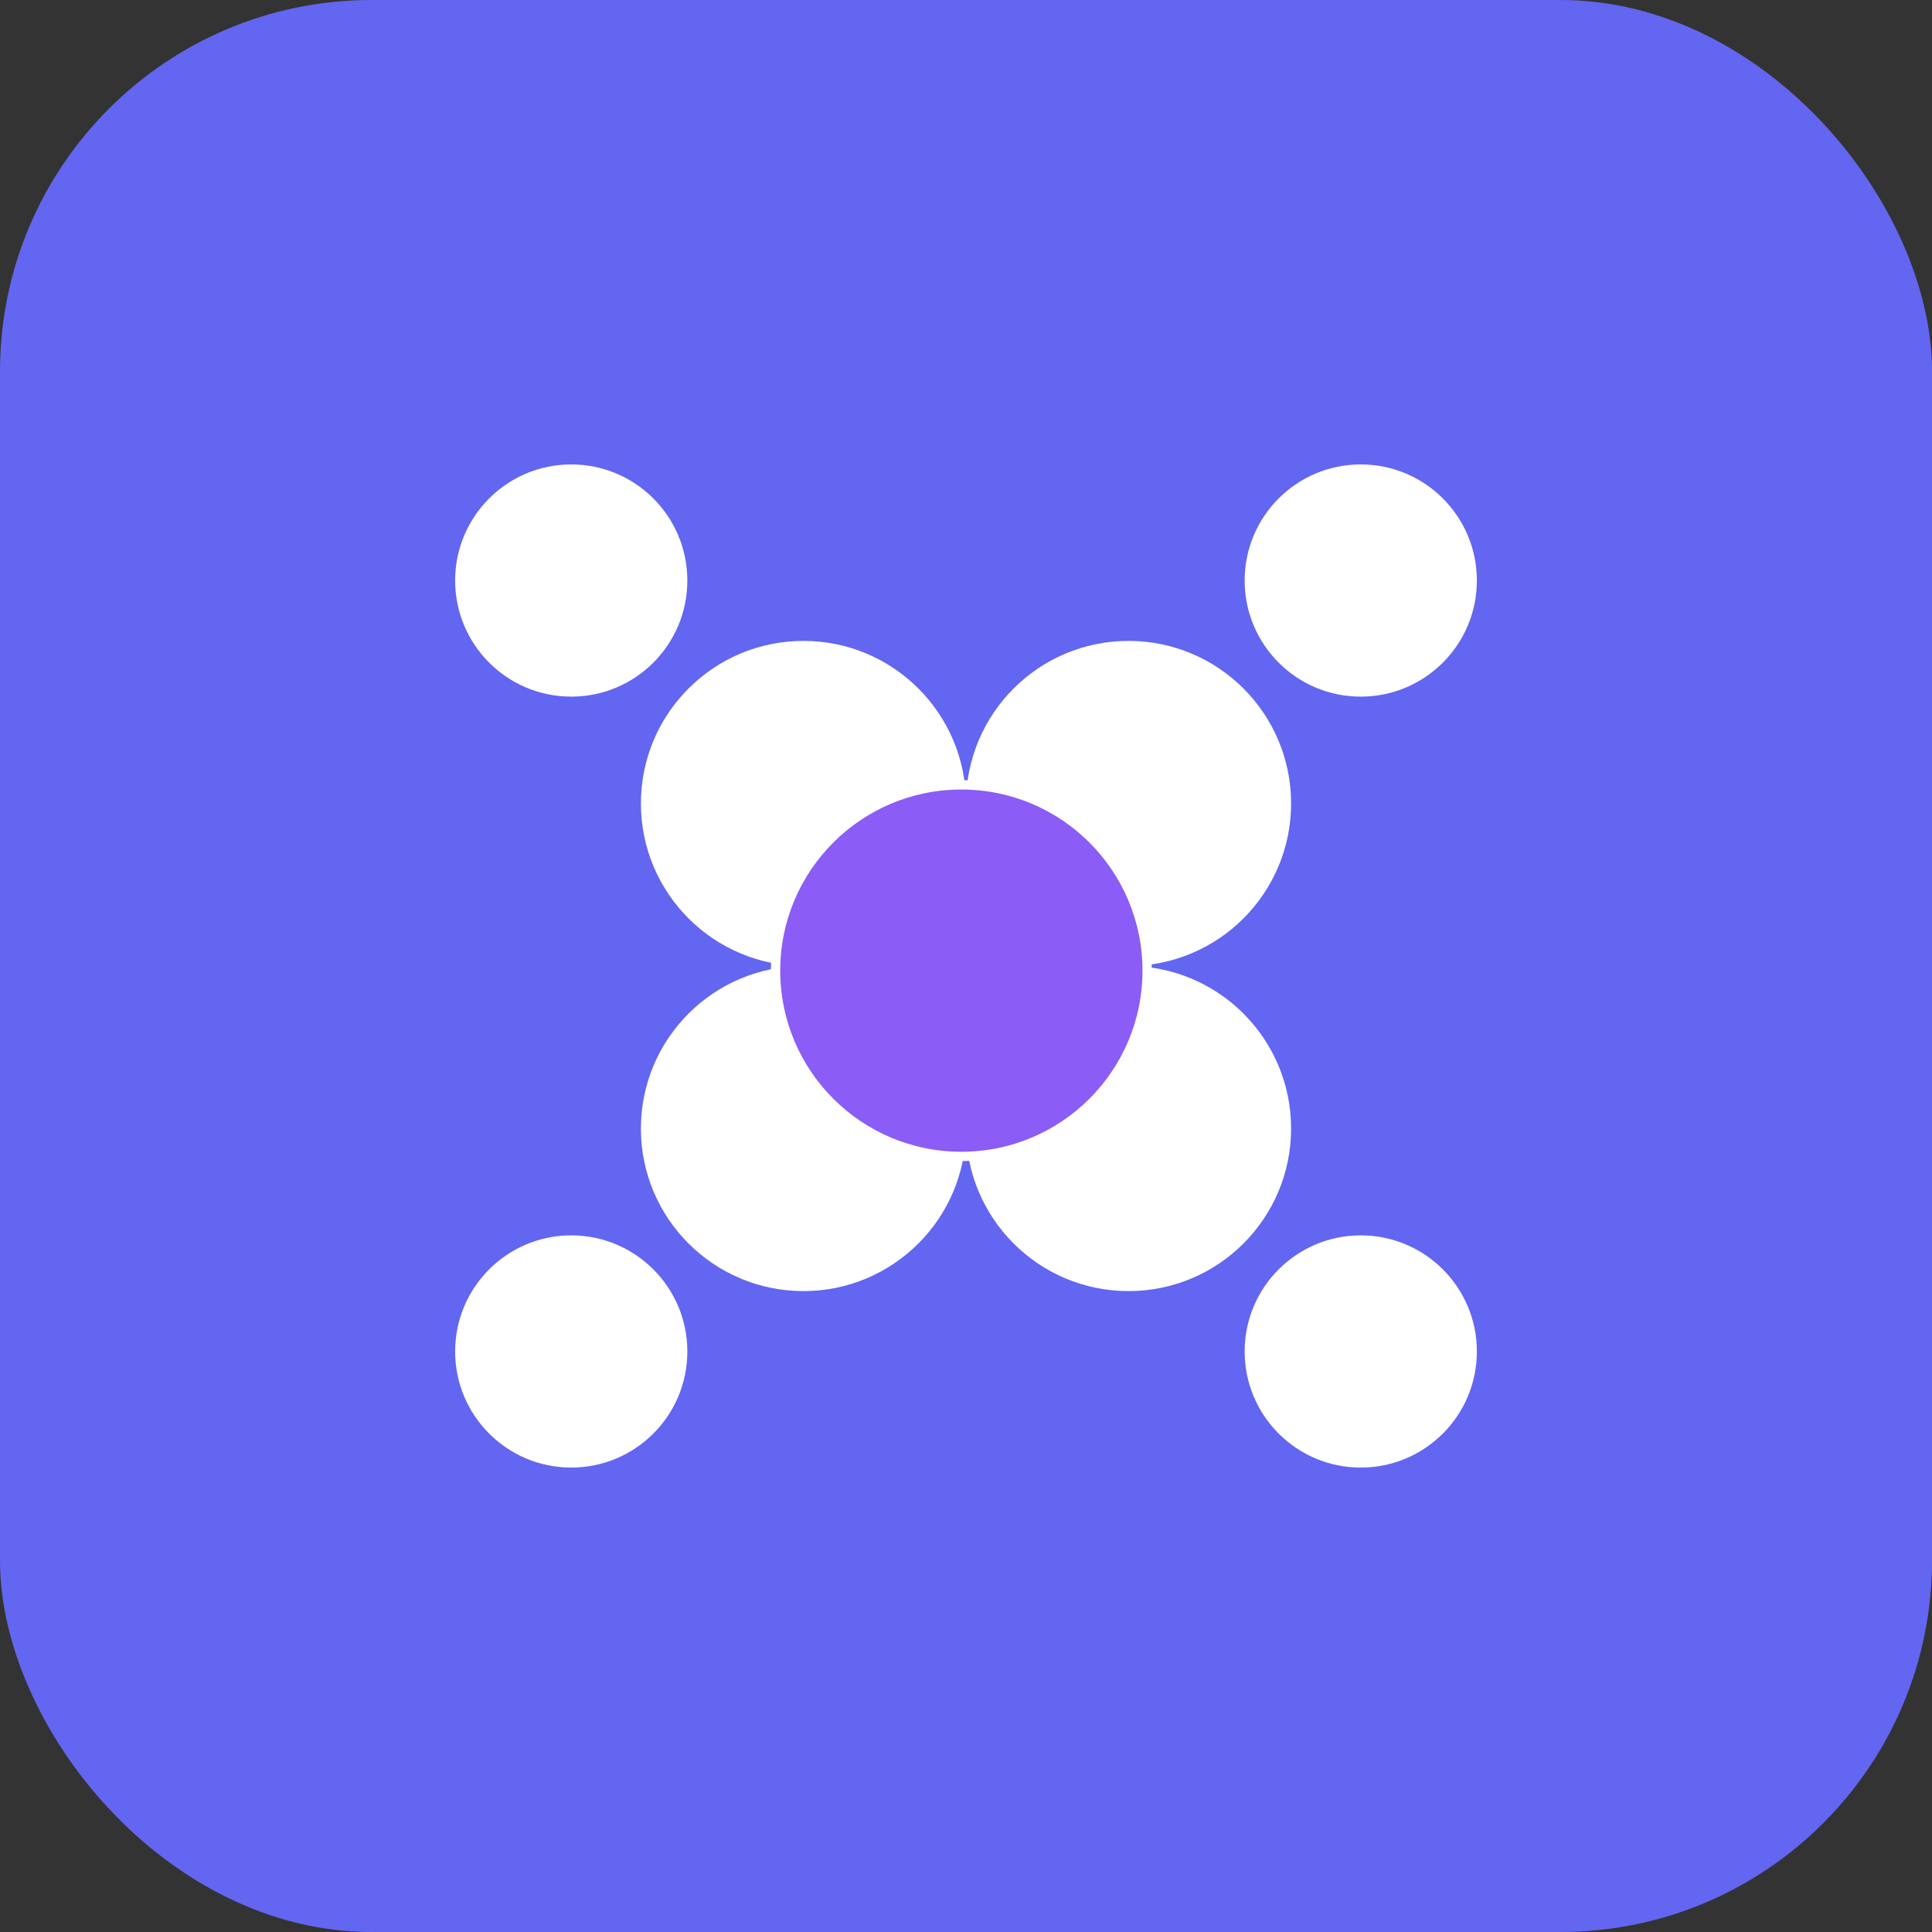 <svg width="32" height="32" viewBox="0 0 208 208" fill="none" xmlns="http://www.w3.org/2000/svg">
  <rect x="0" y="0" width="208" height="208" fill="#333333" stroke="none"/>
  <!-- Fond transparent avec bordure arrondie -->
  <rect width="208" height="208" rx="40" fill="url(#gradient)"/>
  
  <!-- Cercles du logo -->
  <circle cx="86.5" cy="121.5" r="17.5" fill="white"/>
  <circle cx="121.5" cy="121.5" r="17.5" fill="white"/>
  <circle cx="86.5" cy="86.5" r="17.5" fill="white"/>
  <circle cx="121.5" cy="86.5" r="17.5" fill="white"/>
  <circle cx="103.5" cy="104.5" r="20" fill="#8B5CF6" stroke="white" strokeWidth="5"/>
  <circle cx="146.5" cy="62.5" r="12.5" transform="rotate(-90 146.5 62.5)" fill="white"/>
  <circle cx="146.5" cy="145.5" r="12.5" transform="rotate(-90 146.5 145.5)" fill="white"/>
  <circle cx="61.5" cy="62.5" r="12.5" transform="rotate(-90 61.5 62.5)" fill="white"/>
  <circle cx="61.5" cy="145.5" r="12.5" transform="rotate(-90 61.5 145.5)" fill="white"/>
  
  <!-- Gradient de fond -->
  <defs>
    <linearGradient id="gradient" x1="0" y1="0" x2="208" y2="208">
      <stop stop-color="#6366F1"/>
      <stop offset="1" stop-color="#8B5CF6"/>
    </linearGradient>
  </defs>
</svg>